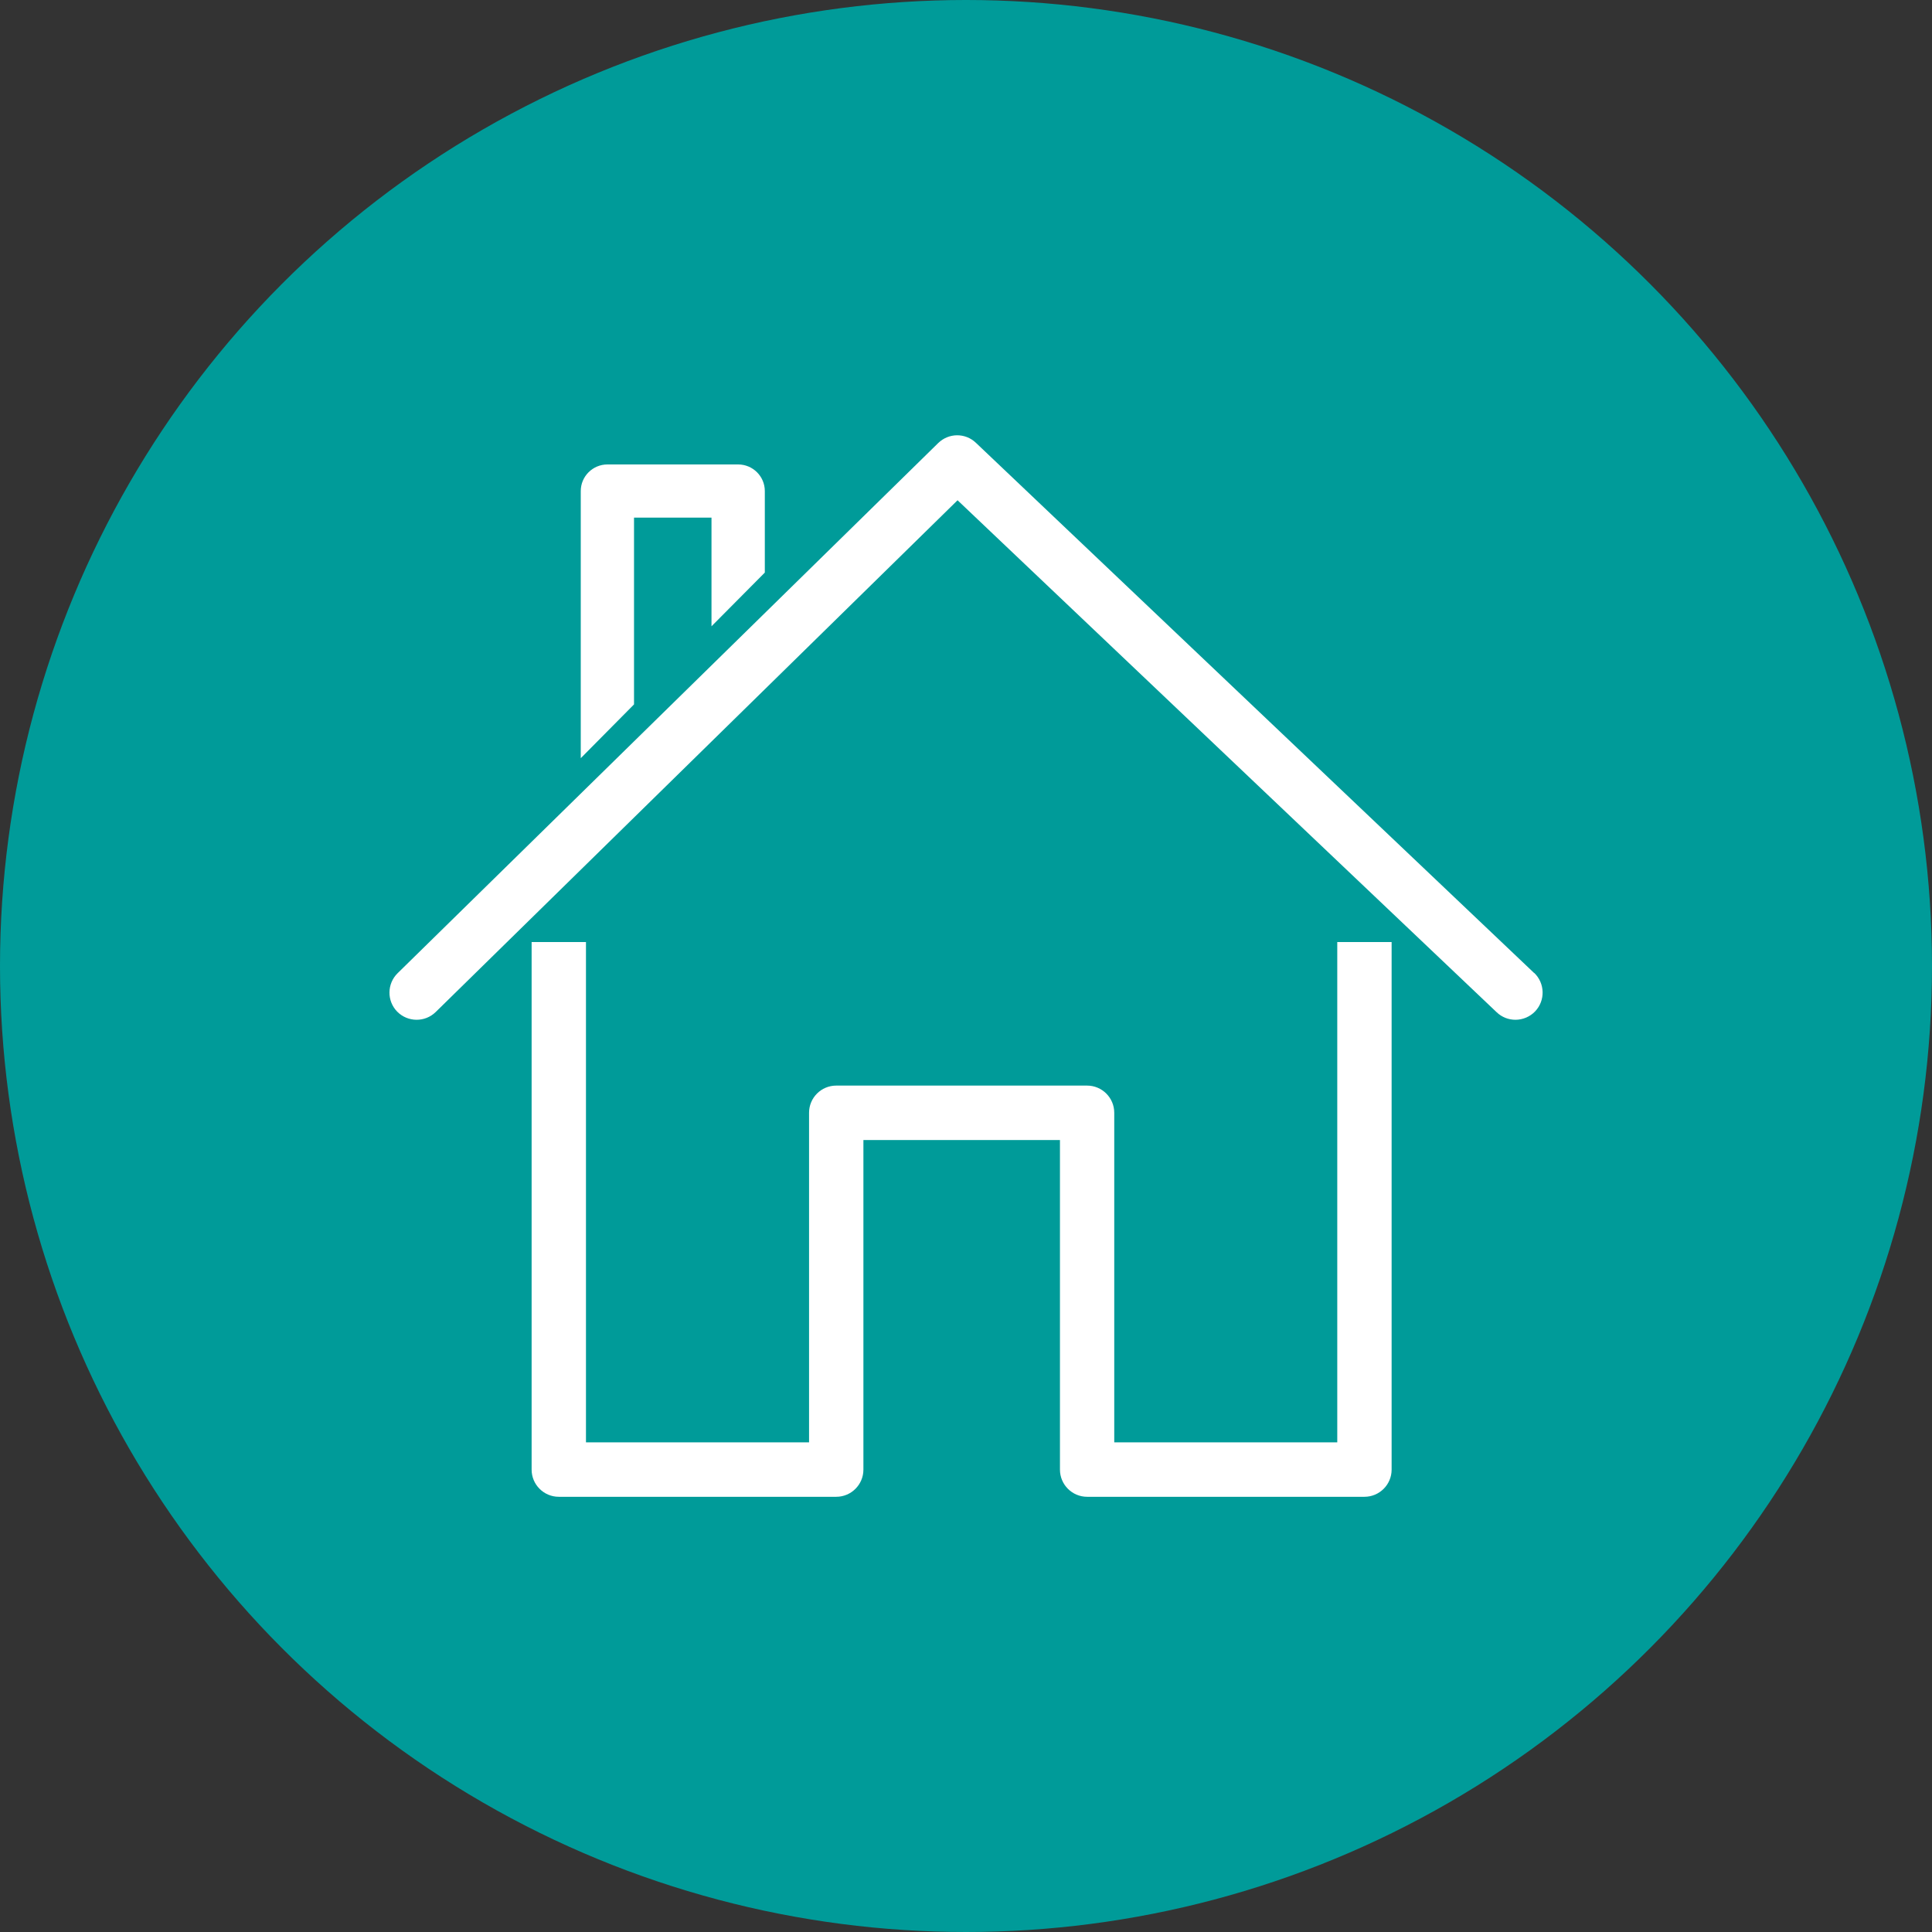 <?xml version="1.0" encoding="UTF-8"?><svg xmlns="http://www.w3.org/2000/svg" viewBox="0 0 300 300"><rect x="0" y="0" width="300" height="300" fill="#333333" stroke="none"/><defs><style>.cls-1{fill:#009b99;mix-blend-mode:multiply;}.cls-1,.cls-2{stroke-width:0px;}.cls-3{isolation:isolate;}.cls-2{fill:#fff;}</style></defs><g class="cls-3"><g id="Layer_2"><g id="Layer_1-2"><circle class="cls-1" cx="150" cy="150" r="150"/><path class="cls-2" d="M238.21,151.08l-86.67-82.32c-1.65-1.58-4.23-1.55-5.86.04l-83.94,82.32c-1.66,1.63-1.69,4.31-.06,5.97,1.63,1.65,4.3,1.69,5.97.06l81.04-79.47,83.72,79.51c.79.75,1.82,1.16,2.91,1.16,1.15,0,2.27-.48,3.06-1.31,1.6-1.69,1.53-4.36-.15-5.97Z"/><path class="cls-2" d="M207.64,223.97h-34.62v-51.18c0-2.33-1.89-4.22-4.22-4.22h-38.95c-2.33,0-4.22,1.89-4.22,4.22v51.18h-34.64v-77.69h-8.44v81.92c0,2.33,1.89,4.22,4.22,4.22h43.08c2.33,0,4.22-1.89,4.22-4.22v-51.18h30.52v51.18c0,2.33,1.89,4.22,4.22,4.22h43.06c2.33,0,4.22-1.89,4.22-4.22v-81.92h-8.44v77.69Z"/><path class="cls-2" d="M98.45,80.38h12.03v16.87l8.28-8.34v-12.66c0-2.28-1.86-4.13-4.14-4.13h-20.3c-2.28,0-4.14,1.85-4.14,4.13v41.48l8.27-8.35v-29Z"/></g></g></g></svg>